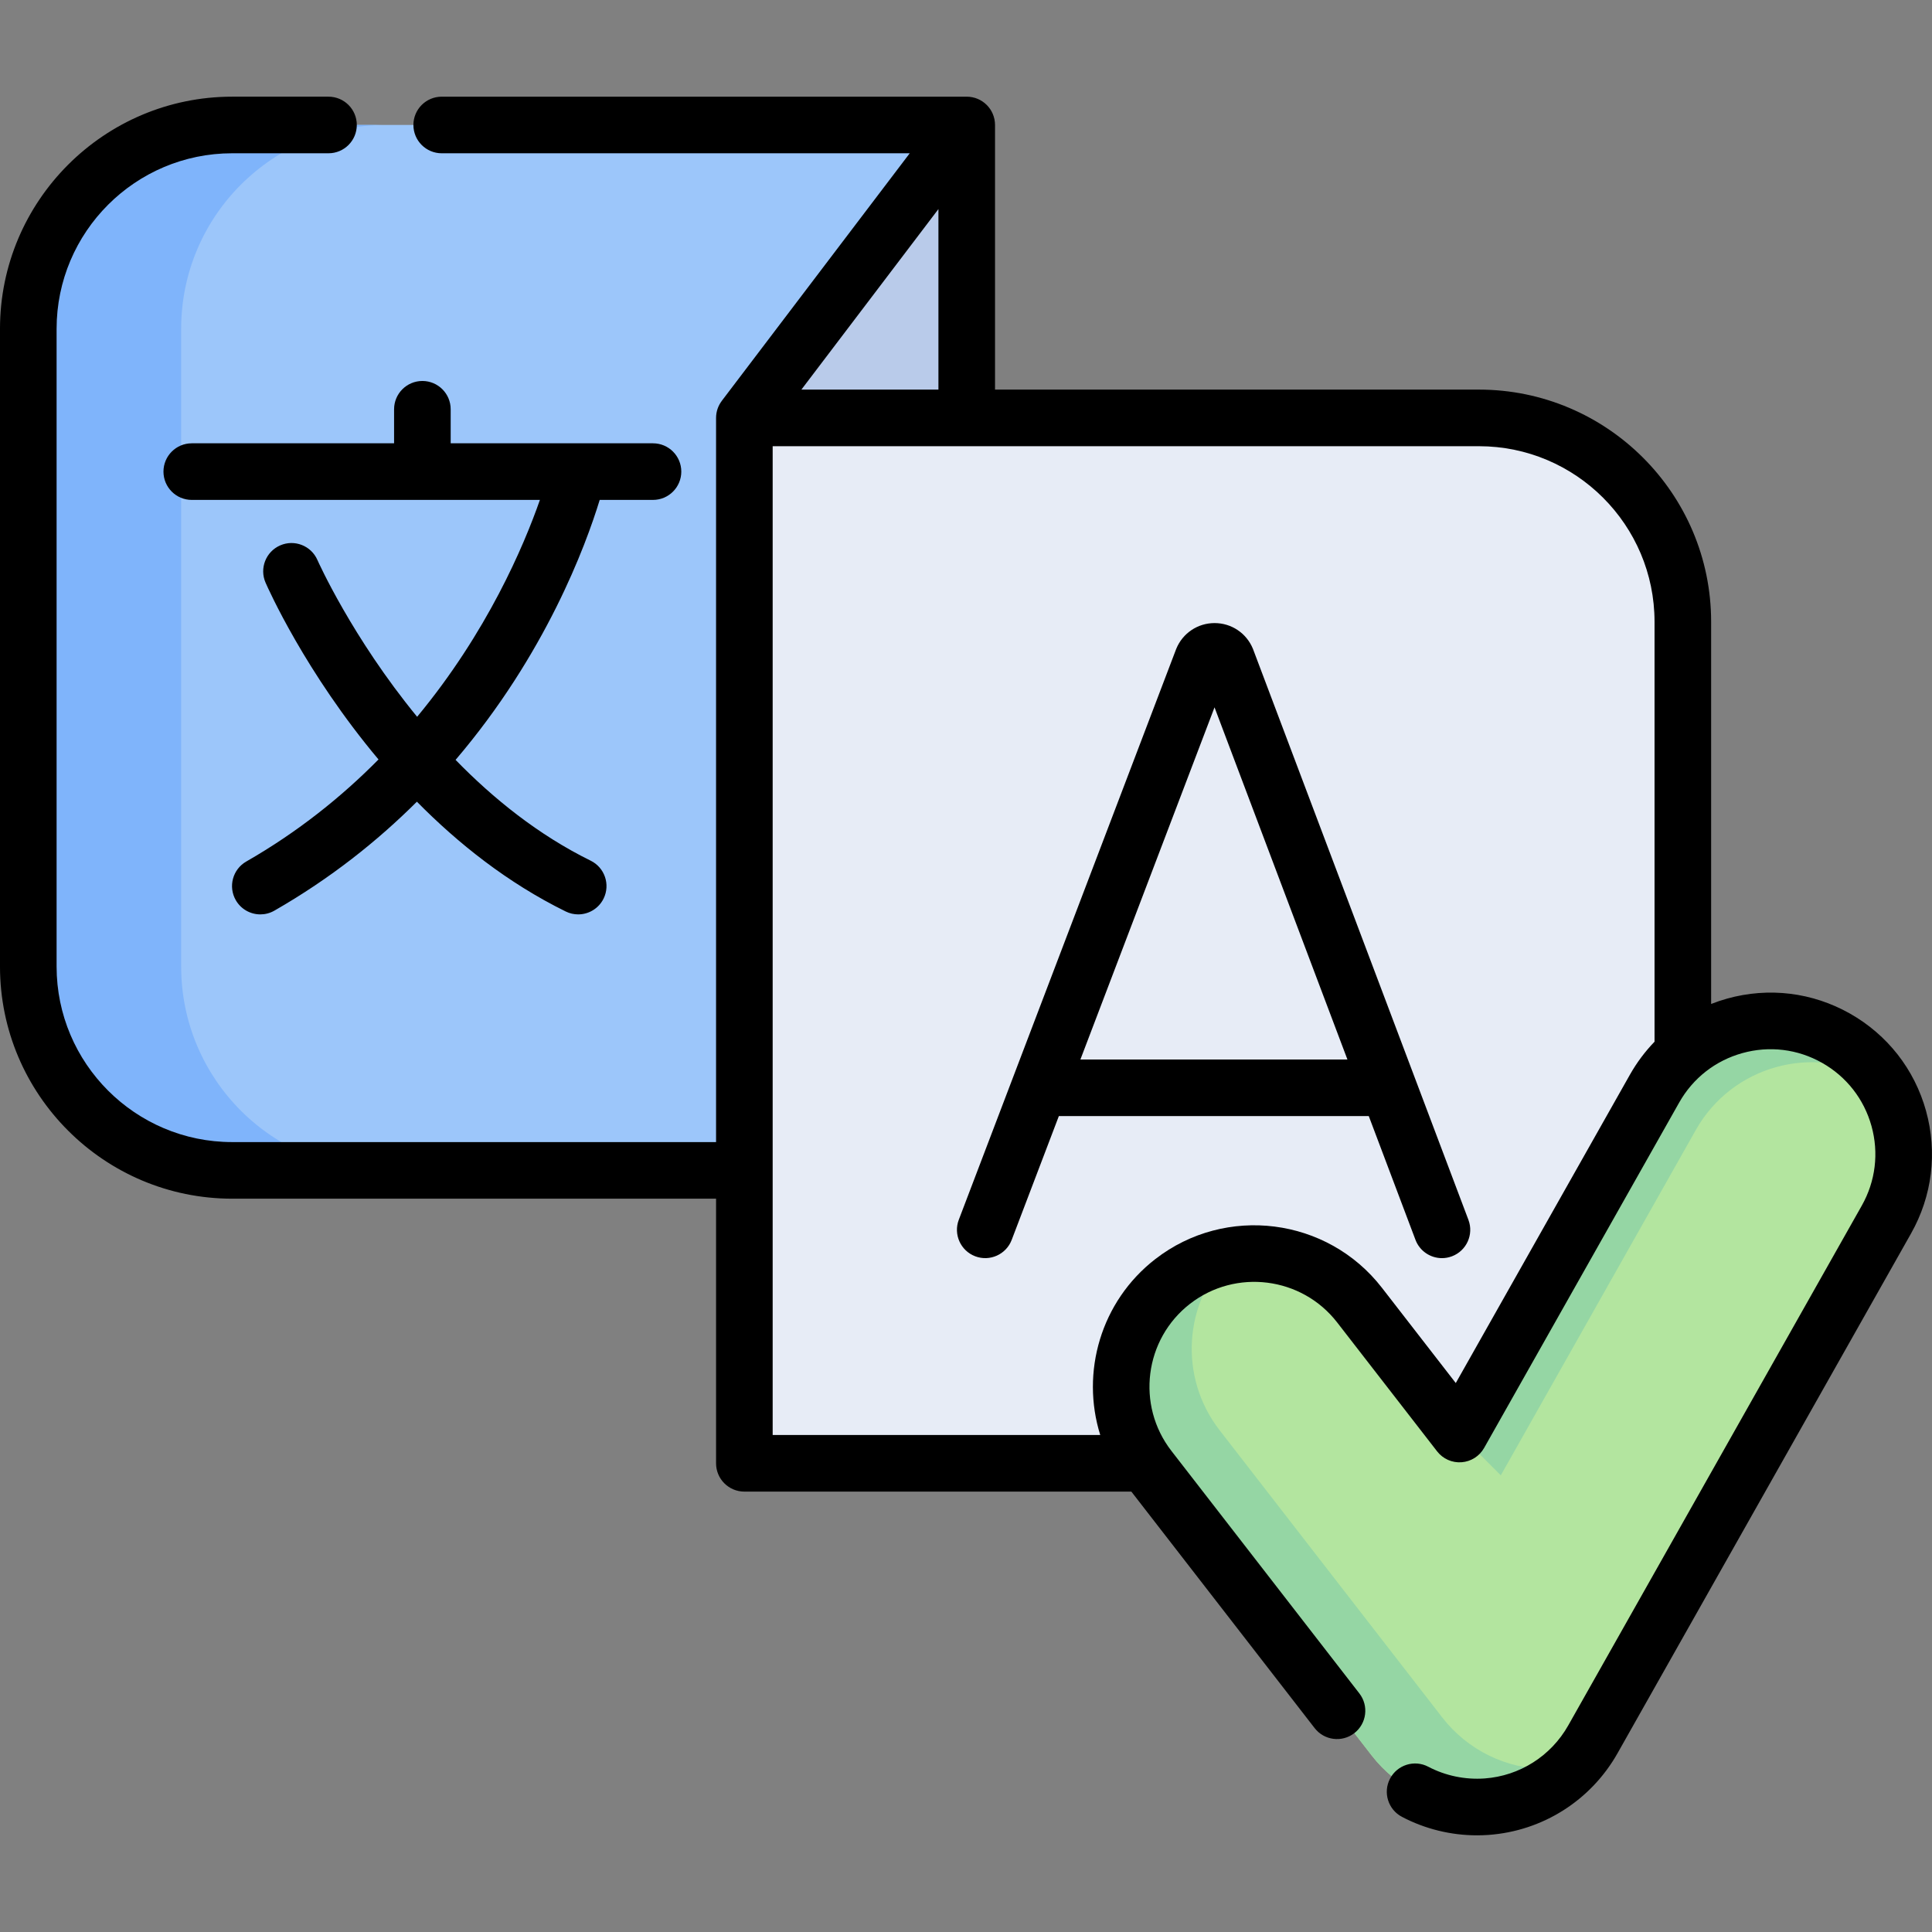 <svg id="Capa_1" enable-background="new 0 0 511.986 511.986" height="512" viewBox="0 0 511.986 511.986" width="512" xmlns="http://www.w3.org/2000/svg"><rect x="0" y="0" width="511.986" height="511.986" fill="#808080" stroke="none"/><g><g><path d="m256.189 310.158h-194.672c-29.841 0-54.031-24.191-54.031-54.031v-168.987c0-29.841 24.191-54.031 54.031-54.031h194.672z" fill="#9cc6fa"/><path d="m102.043 310.164h-40.535c-29.841 0-54.023-24.193-54.023-54.033v-168.991c0-29.841 24.182-54.023 54.023-54.023h40.535c-29.841 0-54.033 24.182-54.033 54.023v168.991c0 29.84 24.193 54.033 54.033 54.033z" fill="#7fb4fb"/><path d="m197.259 110.738 58.93-77.63v103.741z" fill="#b9cbea"/><path d="m197.259 387.788h194.672c29.841 0 54.031-24.191 54.031-54.031v-168.988c0-29.841-24.191-54.031-54.031-54.031h-194.672z" fill="#e7ecf6"/><g><path d="m391.395 478.881c-10.859 0-21.174-5.01-27.886-13.668l-59.007-76.113c-11.941-15.403-9.135-37.57 6.268-49.512 15.405-11.942 37.571-9.135 49.512 6.268l26.489 34.169 51.691-91.53c9.585-16.97 31.109-22.958 48.082-13.374 16.97 9.584 22.958 31.111 13.374 48.081l-77.791 137.743c-5.809 10.288-16.382 16.985-28.165 17.843-.857.062-1.714.093-2.567.093z" fill="#b3e59f"/><g fill="#95d6a4"><path d="m499.02 286.989c-.494-.329-1.012-.635-1.529-.929-16.974-9.587-38.501-3.6-48.088 13.375l-51.687 91.529-10.94-10.94 51.687-91.529c9.587-16.974 31.114-22.962 48.088-13.375 5.27 2.976 9.469 7.093 12.469 11.869z"/><path d="m416.688 468.195c-5.94 6.129-13.998 9.964-22.726 10.599-.859.059-1.717.094-2.564.094-10.869 0-21.174-5.011-27.89-13.669l-59.004-76.12c-11.94-15.398-9.14-37.56 6.27-49.511 4.552-3.541 9.716-5.776 15.022-6.776-12.093 12.398-13.504 32.137-2.588 46.218l59.004 76.119c6.717 8.658 17.033 13.669 27.89 13.669.847 0 1.706-.035 2.564-.094 1.363-.094 2.704-.27 4.022-.529z"/></g></g></g><g><path d="m50.819 117.478c-4.142 0-7.5 3.358-7.5 7.5s3.358 7.5 7.5 7.5h92.258c-4.298 12.288-13.99 35.1-32.536 57.475-17.272-21.065-26.253-41.165-26.424-41.553-1.659-3.793-6.081-5.525-9.872-3.868-3.796 1.658-5.529 6.078-3.872 9.874.662 1.515 10.573 23.812 29.933 46.854-9.69 9.805-21.266 19.15-35.047 27.049-3.594 2.059-4.837 6.642-2.777 10.236 1.386 2.418 3.913 3.772 6.513 3.772 1.265 0 2.547-.321 3.722-.995 14.849-8.511 27.316-18.459 37.761-28.872 10.899 11.056 24.035 21.521 39.436 29.095 1.065.524 2.193.771 3.305.771 2.768 0 5.431-1.539 6.735-4.191 1.828-3.717.297-8.211-3.42-10.04-13.882-6.827-25.836-16.478-35.805-26.715 23.859-27.959 34.496-56.798 38.194-68.893h14.122c4.142 0 7.5-3.358 7.5-7.5s-3.358-7.5-7.5-7.5h-53.613v-9.017c0-4.142-3.358-7.5-7.5-7.5s-7.5 3.358-7.5 7.5v9.017h-53.613z"/><path d="m332.099 172.122c-.025-.069-.053-.137-.08-.205-1.699-4.132-5.681-6.8-10.149-6.8-.004 0-.008 0-.011 0-4.472.005-8.455 2.682-10.147 6.821-.022.056-.045.112-.066.169l-57.56 151.131c-1.474 3.871.468 8.204 4.34 9.678 3.864 1.473 8.203-.468 9.677-4.339l12.496-32.809h82.132l12.374 32.788c1.133 3.003 3.987 4.854 7.017 4.854.88 0 1.775-.156 2.647-.485 3.875-1.463 5.831-5.79 4.368-9.665zm-45.788 108.647 35.542-93.318 35.218 93.318z"/><path d="m510.403 294.379c-3.062-11.008-10.229-20.167-20.182-25.793-9.952-5.617-21.493-7.024-32.507-3.96-1.454.404-2.872.885-4.258 1.429v-101.282c0-33.926-27.605-61.526-61.537-61.526h-128.233v-70.127c0-4.142-3.357-7.5-7.5-7.5h-139.132c-4.142 0-7.5 3.358-7.5 7.5s3.358 7.5 7.5 7.5h124.027l-49.792 65.592.005.003c-.958 1.26-1.534 2.827-1.534 4.531v191.909h-128.234c-25.655 0-46.527-20.872-46.527-46.528v-168.98c0-25.655 20.872-46.528 46.527-46.528h25.529c4.142 0 7.5-3.358 7.5-7.5s-3.358-7.5-7.5-7.5h-25.529c-33.925.002-61.526 27.603-61.526 61.528v168.981c0 33.926 27.601 61.527 61.526 61.527h128.234v70.126c0 4.142 3.358 7.5 7.5 7.5h102.553l48.571 62.671c2.537 3.275 7.249 3.87 10.522 1.334 3.273-2.537 3.871-7.248 1.333-10.522l-49.808-64.268c-9.389-12.111-7.178-29.599 4.926-38.984 12.113-9.387 29.61-7.172 38.996 4.936l26.489 34.168c1.539 1.984 3.972 3.074 6.472 2.885 2.504-.182 4.751-1.605 5.985-3.792l51.689-91.526c3.647-6.462 9.595-11.117 16.746-13.107 7.152-1.991 14.65-1.077 21.11 2.571 6.465 3.653 11.12 9.602 13.109 16.752 1.988 7.149 1.072 14.645-2.58 21.109l-77.785 137.741c-4.589 8.118-12.878 13.37-22.151 14.047-5.178.366-10.386-.712-14.935-3.106-3.667-1.928-8.2-.519-10.129 3.146s-.52 8.2 3.145 10.129c6.096 3.207 12.968 4.902 19.871 4.902 1.025 0 2.065-.036 3.116-.11 14.315-1.045 27.078-9.13 34.142-21.631l77.785-137.741c5.623-9.952 7.033-21.496 3.971-32.506zm-298.032-191.132 36.316-47.84v47.84zm173.415 263.265-19.578-25.254c-14.454-18.644-41.386-22.054-60.04-7.602-14.508 11.248-19.784 30.05-14.6 46.625h-86.809v-262.035h187.16c25.661 0 46.538 20.872 46.538 46.527v111.283c-2.509 2.597-4.708 5.526-6.53 8.753z"/></g></g></svg>